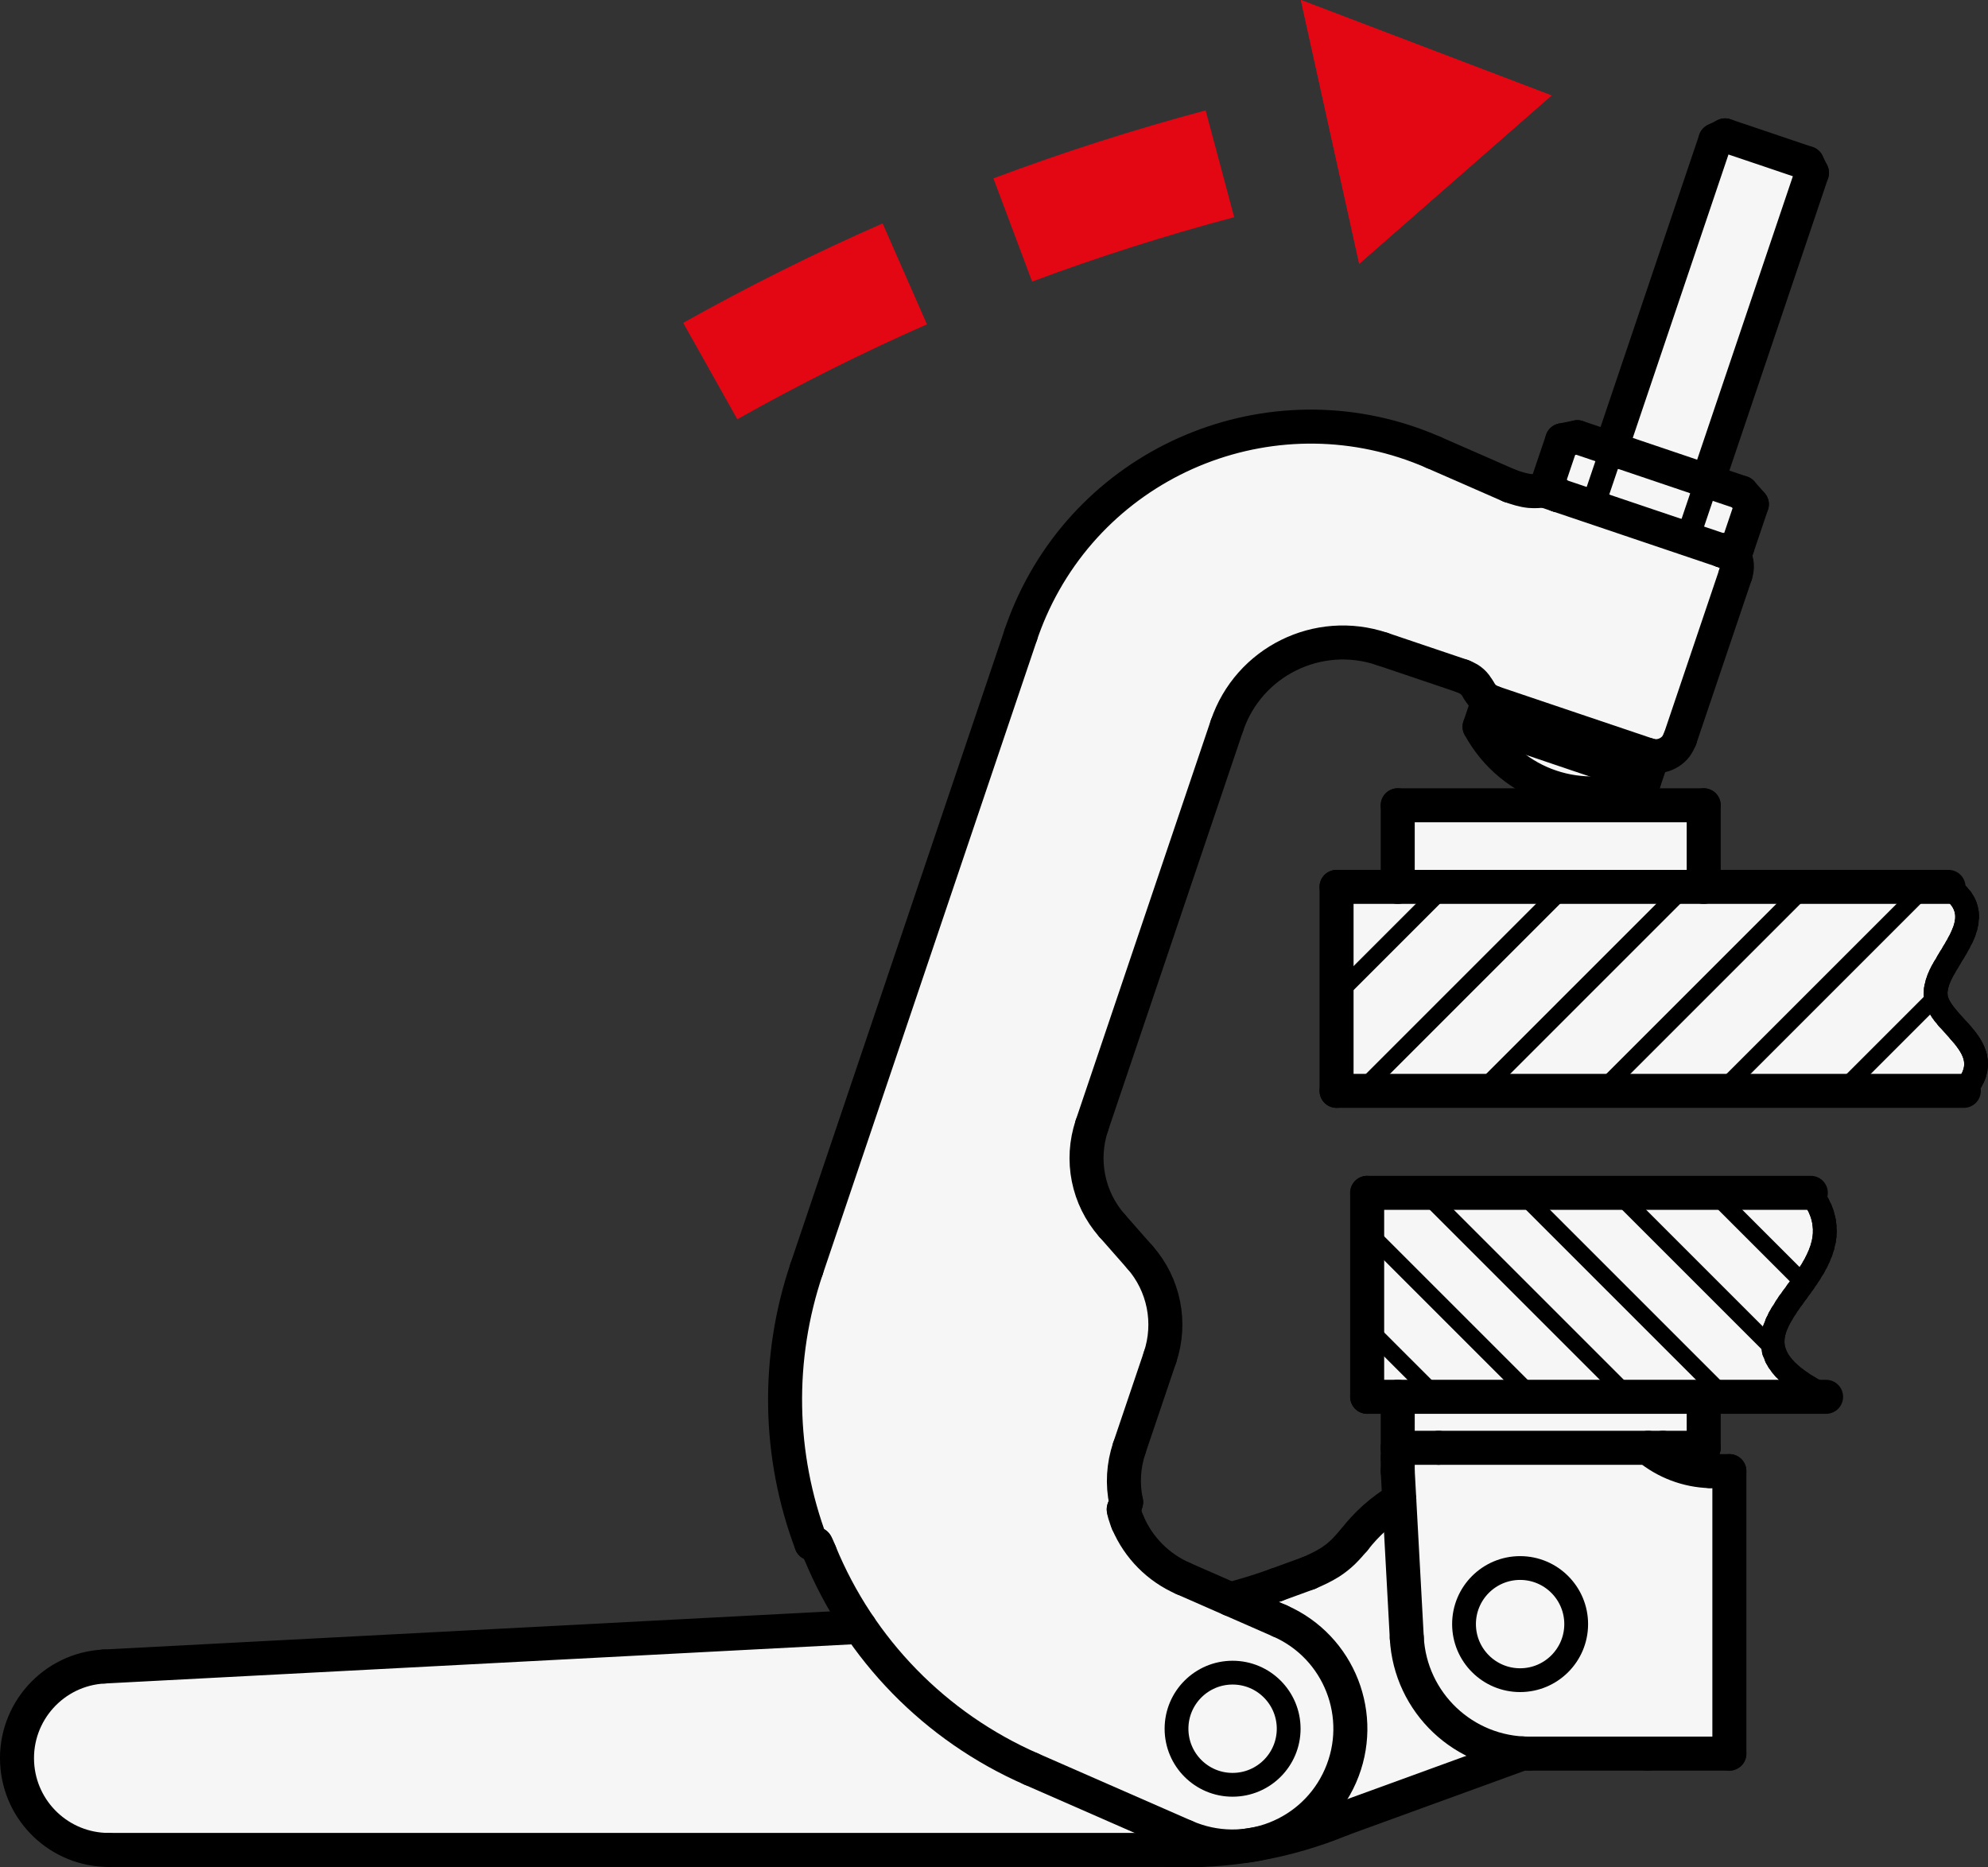 <?xml version="1.0" encoding="utf-8"?>
<!-- Generator: Adobe Illustrator 19.1.0, SVG Export Plug-In . SVG Version: 6.00 Build 0)  -->
<svg version="1.1" xmlns="http://www.w3.org/2000/svg" xmlns:xlink="http://www.w3.org/1999/xlink" x="0px" y="0px"
	 viewBox="0 0 41.439 38.926" enable-background="new 0 0 41.439 38.926" xml:space="preserve">
<rect x="0" y="0" width="41.439" height="38.926" fill="#333333" stroke="none"/>
<g id="MD_x5F_3_x5F_FUELLUNG_x5F_WS">
	<g id="LWPOLYLINE_9_">
		<path fill="#FFFFFF" d="M28.498,24.866l9.248,0l0.146,0.235l0.056,0.115l0.035,0.094l0.03,0.114l0.011,0.061l0.009,0.078
			l0.004,0.11l-0.005,0.096l-0.013,0.095l-0.028,0.12l-0.037,0.114l-0.045,0.11l-0.045,0.095l-0.061,0.113l-0.079,0.129
			l-0.061,0.092l-0.065,0.094l-0.063,0.088l-0.077,0.106l-0.092,0.127l-0.08,0.11l-0.06,0.091l-0.087,0.139l-0.047,0.084
			l-0.053,0.108l-0.049,0.127l-0.023,0.088l-0.017,0.132l0.001,0.093l0.025,0.14l0.053,0.132l0.047,0.081l0.061,0.084l0.056,0.065
			l0.082,0.082l0.061,0.054l0.105,0.084l0.089,0.064l0.159,0.102l0.136,0.078l0.24,0.127h-2.551v1.063h-1.159
			c0.363,0.3,0.814,0.471,1.285,0.486h0.409v5.889h-4.177l-0.134-0.004l-3.766,1.371c-1.151,0.476-2.392,0.695-3.636,0.641H2.268
			c-1.018,0-1.857-0.797-1.911-1.813c-0.055-1.055,0.755-1.956,1.811-2.011l15.756-0.826c-0.362-0.535-0.666-1.109-0.905-1.71
			l-0.107-0.029c-0.693-1.838-0.727-3.859-0.099-5.72l4.467-13.224c0.059-0.176,0.126-0.349,0.201-0.519
			c1.414-3.226,5.175-4.696,8.402-3.282l1.592,0.697c0.226,0.099,0.475,0.133,0.72,0.099l0.279,0.094l-0.213-0.242l0.305-0.903
			l0.317-0.063l0.705,0.238l2.172-6.429l0.202-0.1l1.708,0.577l0.104,0.204l-2.172,6.429l0.705,0.238l0.213,0.242l-0.305,0.903
			l-0.317,0.063l0.248,0.084c0.056,0.019,0.102,0.058,0.129,0.11c0.058,0.111,0.014,0.248-0.097,0.306L35.02,15.4
			c-0.094,0.278-0.396,0.428-0.674,0.335l0.101,0.034l-0.181,0.537c-1.268,0.569-2.761,0.065-3.424-1.157l0.181-0.537l0.101,0.034
			c-0.132-0.043-0.241-0.138-0.303-0.262c-0.069-0.138-0.19-0.242-0.336-0.29l-1.676-0.566c-1.335-0.451-2.783,0.266-3.233,1.601
			l-2.815,8.334c-0.243,0.72-0.084,1.514,0.418,2.085l0.584,0.664c0.502,0.57,0.661,1.365,0.418,2.085l-0.64,1.895
			c-0.122,0.362-0.145,0.75-0.065,1.123l-0.051,0.15c0.169,0.646,0.625,1.178,1.238,1.443l0.984,0.431l0.485-0.139l0.478-0.161
			l0.334-0.122l0.334-0.122c0.377-0.137,0.707-0.379,0.951-0.696c0.258-0.334,0.576-0.617,0.939-0.834l-0.032-1.083v-1.063h-0.638
			V24.866z"/>
	</g>
	<g id="LWPOLYLINE_10_">
		<polygon fill="#FFFFFF" points="29.135,16.787 35.513,16.787 35.513,18.488 40.616,18.488 40.754,18.6 40.814,18.657 
			40.881,18.736 40.93,18.814 40.959,18.876 40.982,18.944 41,19.037 41.004,19.114 40.993,19.232 40.974,19.32 40.942,19.419 
			40.919,19.477 40.889,19.544 40.832,19.655 40.777,19.754 40.72,19.85 40.648,19.969 40.602,20.046 40.527,20.173 40.482,20.253 
			40.447,20.324 40.413,20.402 40.382,20.491 40.358,20.588 40.351,20.635 40.347,20.734 40.372,20.868 40.398,20.933 
			40.435,21.003 40.479,21.073 40.525,21.136 40.597,21.225 40.846,21.502 40.897,21.56 40.962,21.639 41.007,21.699 41.044,21.752 
			41.075,21.802 41.106,21.858 41.135,21.92 41.162,21.993 41.175,22.04 41.188,22.121 41.191,22.206 41.18,22.296 41.156,22.386 
			41.127,22.458 41.088,22.532 41.052,22.588 41.004,22.654 40.935,22.74 27.86,22.74 27.86,18.488 29.135,18.488 		"/>
	</g>
</g>
<g id="MD_x5F_3_x5F_FUELLUNG_x5F_GR">
	<g id="LWPOLYLINE_3_">
		<polygon fill="#F6F6F6" points="29.135,16.787 35.513,16.787 35.513,18.488 40.616,18.488 40.754,18.6 40.814,18.657 
			40.881,18.736 40.93,18.814 40.959,18.876 40.982,18.944 41,19.037 41.004,19.114 40.993,19.232 40.974,19.32 40.942,19.419 
			40.919,19.477 40.889,19.544 40.832,19.655 40.777,19.754 40.72,19.85 40.648,19.969 40.602,20.046 40.527,20.173 40.482,20.253 
			40.447,20.324 40.413,20.402 40.382,20.491 40.358,20.588 40.351,20.635 40.347,20.734 40.372,20.868 40.398,20.933 
			40.435,21.003 40.479,21.073 40.525,21.136 40.597,21.225 40.846,21.502 40.897,21.56 40.962,21.639 41.007,21.699 41.044,21.752 
			41.075,21.802 41.106,21.858 41.135,21.92 41.162,21.993 41.175,22.04 41.188,22.121 41.191,22.206 41.18,22.296 41.156,22.386 
			41.127,22.458 41.088,22.532 41.052,22.588 41.004,22.654 40.935,22.74 27.86,22.74 27.86,18.488 29.135,18.488 		"/>
	</g>
	<g id="LWPOLYLINE_8_">
		<path fill="#F6F6F6" d="M28.498,24.866l9.248,0l0.146,0.235l0.056,0.115l0.035,0.094l0.03,0.114l0.011,0.061l0.009,0.078
			l0.004,0.11l-0.005,0.096l-0.013,0.095l-0.028,0.12l-0.037,0.114l-0.045,0.11l-0.045,0.095l-0.061,0.113l-0.079,0.129
			l-0.061,0.092l-0.065,0.094l-0.063,0.088l-0.077,0.106l-0.092,0.127l-0.08,0.11l-0.06,0.091l-0.087,0.139l-0.047,0.084
			l-0.053,0.108l-0.049,0.127l-0.023,0.088l-0.017,0.132l0.001,0.093l0.025,0.14l0.053,0.132l0.047,0.081l0.061,0.084l0.056,0.065
			l0.082,0.082l0.061,0.054l0.105,0.084l0.089,0.064l0.159,0.102l0.136,0.078l0.24,0.127h-2.551v1.063h-1.159
			c0.363,0.3,0.814,0.471,1.285,0.486h0.409v5.889h-4.177l-0.134-0.004l-3.766,1.371c-1.151,0.476-2.392,0.695-3.636,0.641H2.268
			c-1.018,0-1.857-0.797-1.911-1.813c-0.055-1.055,0.755-1.956,1.811-2.011l15.756-0.826c-0.362-0.535-0.666-1.109-0.905-1.71
			l-0.107-0.029c-0.693-1.838-0.727-3.859-0.099-5.72l4.467-13.224c0.059-0.176,0.126-0.349,0.201-0.519
			c1.414-3.226,5.175-4.696,8.402-3.282l1.592,0.697c0.226,0.099,0.475,0.133,0.72,0.099l0.279,0.094l-0.213-0.242l0.305-0.903
			l0.317-0.063l0.705,0.238l2.172-6.429l0.202-0.1l1.708,0.577l0.104,0.204l-2.172,6.429l0.705,0.238l0.213,0.242l-0.305,0.903
			l-0.317,0.063l0.248,0.084c0.056,0.019,0.102,0.058,0.129,0.11c0.058,0.111,0.014,0.248-0.097,0.306L35.02,15.4
			c-0.094,0.278-0.396,0.428-0.674,0.335l0.101,0.034l-0.181,0.537c-1.268,0.569-2.761,0.065-3.424-1.157l0.181-0.537l0.101,0.034
			c-0.132-0.043-0.241-0.138-0.303-0.262c-0.069-0.138-0.19-0.242-0.336-0.29l-1.676-0.566c-1.335-0.451-2.783,0.266-3.233,1.601
			l-2.815,8.334c-0.243,0.72-0.084,1.514,0.418,2.085l0.584,0.664c0.502,0.57,0.661,1.365,0.418,2.085l-0.64,1.895
			c-0.122,0.362-0.145,0.75-0.065,1.123l-0.051,0.15c0.169,0.646,0.625,1.178,1.238,1.443l0.984,0.431l0.485-0.139l0.478-0.161
			l0.334-0.122l0.334-0.122c0.377-0.137,0.707-0.379,0.951-0.696c0.258-0.334,0.576-0.617,0.939-0.834l-0.032-1.083v-1.063h-0.638
			V24.866z"/>
	</g>
</g>
<g id="MD_x5F_5_x5F_COLOR_x5F_RT">
	<g id="LWPOLYLINE_4_">
		<polygon fill="#E30613" points="27.116,0 32.341,1.99 28.332,5.499 		"/>
	</g>
	<g id="LWPOLYLINE_5_">
		<path fill="#E30613" d="M21.514,5.87c1.381-0.516,2.787-0.964,4.212-1.342l-0.595-2.227c-1.497,0.4-2.973,0.873-4.424,1.417
			L21.514,5.87z"/>
	</g>
	<g id="LWPOLYLINE_6_">
		<path fill="#E30613" d="M19.322,6.761c-1.349,0.594-2.668,1.255-3.953,1.979l-1.128-2.01c1.351-0.758,2.739-1.45,4.157-2.073
			L19.322,6.761z"/>
	</g>
	<g id="LWPOLYLINE_7_">
		<polygon fill="#E30613" points="27.116,0 32.341,1.99 28.332,5.499 		"/>
	</g>
</g>
<g id="MD_x5F_1_x5F_050">
	<g id="LINE">
		
			<line fill="none" stroke="#000000" stroke-width="0.709" stroke-linecap="round" stroke-linejoin="round" stroke-miterlimit="10" x1="32.88" y1="9.113" x2="32.563" y2="9.177"/>
	</g>
	<g id="LINE_1_">
		
			<line fill="none" stroke="#000000" stroke-width="0.709" stroke-linecap="round" stroke-linejoin="round" stroke-miterlimit="10" x1="32.258" y1="10.079" x2="32.472" y2="10.322"/>
	</g>
	<g id="LINE_2_">
		
			<line fill="none" stroke="#000000" stroke-width="0.709" stroke-linecap="round" stroke-linejoin="round" stroke-miterlimit="10" x1="35.896" y1="11.478" x2="36.212" y2="11.415"/>
	</g>
	<g id="LINE_3_">
		
			<line fill="none" stroke="#000000" stroke-width="0.709" stroke-linecap="round" stroke-linejoin="round" stroke-miterlimit="10" x1="36.517" y1="10.512" x2="36.304" y2="10.27"/>
	</g>
	<g id="ARC">
		
			<path fill="none" stroke="#000000" stroke-width="0.709" stroke-linecap="round" stroke-linejoin="round" stroke-miterlimit="10" d="
			M30.841,15.149c0.663,1.222,2.156,1.726,3.424,1.157"/>
	</g>
	<g id="LINE_4_">
		
			<line fill="none" stroke="#000000" stroke-width="0.709" stroke-linecap="round" stroke-linejoin="round" stroke-miterlimit="10" x1="34.265" y1="16.305" x2="34.447" y2="15.769"/>
	</g>
	<g id="LINE_5_">
		
			<line fill="none" stroke="#000000" stroke-width="0.709" stroke-linecap="round" stroke-linejoin="round" stroke-miterlimit="10" x1="31.022" y1="14.612" x2="30.841" y2="15.149"/>
	</g>
	<g id="LINE_6_">
		
			<line fill="none" stroke="#000000" stroke-width="0.709" stroke-linecap="round" stroke-linejoin="round" stroke-miterlimit="10" x1="37.77" y1="3.602" x2="37.67" y2="3.4"/>
	</g>
	<g id="LINE_7_">
		
			<line fill="none" stroke="#000000" stroke-width="0.709" stroke-linecap="round" stroke-linejoin="round" stroke-miterlimit="10" x1="35.958" y1="2.822" x2="35.756" y2="2.922"/>
	</g>
	<g id="LINE_8_">
		
			<line fill="none" stroke="#000000" stroke-width="0.709" stroke-linecap="round" stroke-linejoin="round" stroke-miterlimit="10" x1="35.599" y1="10.032" x2="37.77" y2="3.602"/>
	</g>
	<g id="LINE_9_">
		
			<line fill="none" stroke="#000000" stroke-width="0.709" stroke-linecap="round" stroke-linejoin="round" stroke-miterlimit="10" x1="35.756" y1="2.922" x2="33.585" y2="9.351"/>
	</g>
	<g id="LINE_12_">
		
			<line fill="none" stroke="#000000" stroke-width="0.709" stroke-linecap="round" stroke-linejoin="round" stroke-miterlimit="10" x1="32.258" y1="10.079" x2="32.563" y2="9.177"/>
	</g>
	<g id="LINE_13_">
		
			<line fill="none" stroke="#000000" stroke-width="0.709" stroke-linecap="round" stroke-linejoin="round" stroke-miterlimit="10" x1="36.212" y1="11.415" x2="36.517" y2="10.512"/>
	</g>
	<g id="LWPOLYLINE_2_">
		
			<polyline fill="none" stroke="#000000" stroke-width="0.709" stroke-linecap="round" stroke-linejoin="round" stroke-miterlimit="10" points="
			37.67,3.4 37.662,3.397 37.593,3.374 37.461,3.33 37.277,3.268 37.056,3.193 36.814,3.111 36.573,3.03 36.352,2.955 36.167,2.893 
			36.036,2.848 35.967,2.825 35.958,2.822 		"/>
	</g>
	<g id="ARC_1_">
		
			<path fill="none" stroke="#000000" stroke-width="0.709" stroke-linecap="round" stroke-linejoin="round" stroke-miterlimit="10" d="
			M17.09,32.367c0.828,2.018,2.407,3.635,4.404,4.51"/>
	</g>
	<g id="SPLINE_12_">
		
			<path fill="none" stroke="#000000" stroke-width="0.709" stroke-linecap="round" stroke-linejoin="round" stroke-miterlimit="10" d="
			M17.006,32.186c0.002,0.002,0.004,0.004,0.008,0.009c0.003,0.005,0.008,0.014,0.013,0.025c0.005,0.011,0.012,0.025,0.018,0.039
			c0.007,0.016,0.015,0.035,0.023,0.054c0.007,0.017,0.015,0.036,0.022,0.054"/>
	</g>
	<g id="LINE_14_">
		
			<line fill="none" stroke="#000000" stroke-width="0.709" stroke-linecap="round" stroke-linejoin="round" stroke-miterlimit="10" x1="16.944" y1="32.179" x2="17.006" y2="32.186"/>
	</g>
	<g id="ARC_2_">
		
			<path fill="none" stroke="#000000" stroke-width="0.709" stroke-linecap="round" stroke-linejoin="round" stroke-miterlimit="10" d="
			M23.509,31.741c0.222,0.521,0.634,0.937,1.153,1.164"/>
	</g>
	<g id="LINE_15_">
		
			<line fill="none" stroke="#000000" stroke-width="0.709" stroke-linecap="round" stroke-linejoin="round" stroke-miterlimit="10" x1="23.424" y1="31.462" x2="23.456" y2="31.367"/>
	</g>
	<g id="SPLINE_13_">
		
			<path fill="none" stroke="#000000" stroke-width="0.709" stroke-linecap="round" stroke-linejoin="round" stroke-miterlimit="10" d="
			M23.424,31.462c0,0.003,0,0.006,0,0.011c0.001,0.007,0.003,0.017,0.005,0.028c0.004,0.018,0.01,0.04,0.016,0.062
			c0.01,0.035,0.023,0.074,0.037,0.112c0.008,0.022,0.017,0.044,0.026,0.066"/>
	</g>
	<g id="LINE_16_">
		
			<line fill="none" stroke="#000000" stroke-width="0.709" stroke-linecap="round" stroke-linejoin="round" stroke-miterlimit="10" x1="26.678" y1="33.789" x2="24.662" y2="32.905"/>
	</g>
	<g id="LINE_17_">
		
			<line fill="none" stroke="#000000" stroke-width="0.709" stroke-linecap="round" stroke-linejoin="round" stroke-miterlimit="10" x1="21.494" y1="36.877" x2="24.708" y2="38.285"/>
	</g>
	<g id="SPLINE_14_">
		
			<path fill="none" stroke="#000000" stroke-width="0.709" stroke-linecap="round" stroke-linejoin="round" stroke-miterlimit="10" d="
			M36.144,11.562c0.022,0.056,0.045,0.112,0.055,0.17c0.01,0.059,0.008,0.12-0.005,0.179c-0.005,0.023-0.011,0.045-0.018,0.067"/>
	</g>
	<g id="LINE_18_">
		
			<line fill="none" stroke="#000000" stroke-width="0.709" stroke-linecap="round" stroke-linejoin="round" stroke-miterlimit="10" x1="36.176" y1="11.978" x2="35.02" y2="15.4"/>
	</g>
	<g id="SPLINE_15_">
		
			<path fill="none" stroke="#000000" stroke-width="0.709" stroke-linecap="round" stroke-linejoin="round" stroke-miterlimit="10" d="
			M35.02,15.4c-0.025,0.055-0.05,0.11-0.085,0.158c-0.035,0.048-0.082,0.088-0.132,0.121c-0.051,0.032-0.106,0.056-0.165,0.07
			c-0.058,0.014-0.119,0.019-0.178,0.011c-0.039-0.005-0.076-0.015-0.114-0.025"/>
	</g>
	<g id="ARC_3_">
		
			<path fill="none" stroke="#000000" stroke-width="0.709" stroke-linecap="round" stroke-linejoin="round" stroke-miterlimit="10" d="
			M29.881,9.431c-3.226-1.414-6.988,0.056-8.402,3.282c-0.074,0.17-0.141,0.343-0.201,0.519"/>
	</g>
	<g id="LINE_19_">
		
			<line fill="none" stroke="#000000" stroke-width="0.709" stroke-linecap="round" stroke-linejoin="round" stroke-miterlimit="10" x1="29.881" y1="9.431" x2="31.473" y2="10.128"/>
	</g>
	<g id="SPLINE_16_">
		
			<path fill="none" stroke="#000000" stroke-width="0.709" stroke-linecap="round" stroke-linejoin="round" stroke-miterlimit="10" d="
			M31.473,10.128c0.138,0.047,0.276,0.094,0.417,0.107c0.099,0.009,0.201,0.001,0.302-0.008"/>
	</g>
	<g id="ARC_4_">
		
			<path fill="none" stroke="#000000" stroke-width="0.709" stroke-linecap="round" stroke-linejoin="round" stroke-miterlimit="10" d="
			M16.812,26.456c-0.629,1.861-0.594,3.882,0.099,5.72"/>
	</g>
	<g id="LINE_20_">
		
			<line fill="none" stroke="#000000" stroke-width="0.709" stroke-linecap="round" stroke-linejoin="round" stroke-miterlimit="10" x1="16.812" y1="26.456" x2="21.279" y2="13.232"/>
	</g>
	<g id="LINE_21_">
		
			<line fill="none" stroke="#000000" stroke-width="0.709" stroke-linecap="round" stroke-linejoin="round" stroke-miterlimit="10" x1="16.911" y1="32.175" x2="16.944" y2="32.179"/>
	</g>
	<g id="SPLINE_17_">
		
			<path fill="none" stroke="#000000" stroke-width="0.709" stroke-linecap="round" stroke-linejoin="round" stroke-miterlimit="10" d="
			M30.82,14.384c-0.02-0.033-0.039-0.067-0.062-0.098c-0.04-0.053-0.09-0.098-0.147-0.132c-0.04-0.024-0.083-0.042-0.127-0.06"/>
	</g>
	<g id="LINE_22_">
		
			<line fill="none" stroke="#000000" stroke-width="0.709" stroke-linecap="round" stroke-linejoin="round" stroke-miterlimit="10" x1="30.484" y1="14.094" x2="28.808" y2="13.528"/>
	</g>
	<g id="ARC_5_">
		
			<path fill="none" stroke="#000000" stroke-width="0.709" stroke-linecap="round" stroke-linejoin="round" stroke-miterlimit="10" d="
			M28.808,13.528c-1.335-0.451-2.783,0.266-3.233,1.601"/>
	</g>
	<g id="LINE_23_">
		
			<line fill="none" stroke="#000000" stroke-width="0.709" stroke-linecap="round" stroke-linejoin="round" stroke-miterlimit="10" x1="25.575" y1="15.128" x2="22.76" y2="23.462"/>
	</g>
	<g id="ARC_6_">
		
			<path fill="none" stroke="#000000" stroke-width="0.709" stroke-linecap="round" stroke-linejoin="round" stroke-miterlimit="10" d="
			M22.76,23.462c-0.243,0.72-0.084,1.514,0.418,2.085"/>
	</g>
	<g id="LINE_24_">
		
			<line fill="none" stroke="#000000" stroke-width="0.709" stroke-linecap="round" stroke-linejoin="round" stroke-miterlimit="10" x1="23.178" y1="25.546" x2="23.762" y2="26.21"/>
	</g>
	<g id="ARC_7_">
		
			<path fill="none" stroke="#000000" stroke-width="0.709" stroke-linecap="round" stroke-linejoin="round" stroke-miterlimit="10" d="
			M24.18,28.294c0.243-0.72,0.084-1.514-0.418-2.085"/>
	</g>
	<g id="LINE_25_">
		
			<line fill="none" stroke="#000000" stroke-width="0.709" stroke-linecap="round" stroke-linejoin="round" stroke-miterlimit="10" x1="24.18" y1="28.294" x2="23.539" y2="30.189"/>
	</g>
	<g id="ARC_8_">
		
			<path fill="none" stroke="#000000" stroke-width="0.709" stroke-linecap="round" stroke-linejoin="round" stroke-miterlimit="10" d="
			M23.539,30.189c-0.122,0.362-0.145,0.75-0.065,1.123"/>
	</g>
	<g id="SPLINE_18_">
		
			<path fill="none" stroke="#000000" stroke-width="0.709" stroke-linecap="round" stroke-linejoin="round" stroke-miterlimit="10" d="
			M31.124,14.646c-0.032-0.013-0.064-0.026-0.095-0.043c-0.052-0.029-0.1-0.068-0.137-0.114c-0.027-0.033-0.049-0.069-0.071-0.105"
			/>
	</g>
	<g id="LINE_26_">
		
			<line fill="none" stroke="#000000" stroke-width="0.709" stroke-linecap="round" stroke-linejoin="round" stroke-miterlimit="10" x1="23.456" y1="31.367" x2="23.474" y2="31.312"/>
	</g>
	<g id="ARC_9_">
		
			<path fill="none" stroke="#000000" stroke-width="0.709" stroke-linecap="round" stroke-linejoin="round" stroke-miterlimit="10" d="
			M29.168,31.264c-0.363,0.216-0.681,0.499-0.939,0.834"/>
	</g>
	<g id="SPLINE_19_">
		
			<path fill="none" stroke="#000000" stroke-width="0.709" stroke-linecap="round" stroke-linejoin="round" stroke-miterlimit="10" d="
			M28.229,32.097c-0.075,0.088-0.151,0.176-0.234,0.257c-0.084,0.08-0.175,0.153-0.273,0.215c-0.14,0.089-0.292,0.157-0.444,0.224"
			/>
	</g>
	<g id="LINE_27_">
		
			<line fill="none" stroke="#000000" stroke-width="0.709" stroke-linecap="round" stroke-linejoin="round" stroke-miterlimit="10" x1="27.277" y1="32.793" x2="26.609" y2="33.037"/>
	</g>
	<g id="ARC_10_">
		
			<path fill="none" stroke="#000000" stroke-width="0.709" stroke-linecap="round" stroke-linejoin="round" stroke-miterlimit="10" d="
			M25.646,33.337c0.326-0.085,0.647-0.185,0.963-0.3"/>
	</g>
	<g id="LINE_28_">
		
			<line fill="none" stroke="#000000" stroke-width="0.709" stroke-linecap="round" stroke-linejoin="round" stroke-miterlimit="10" x1="24.336" y1="38.564" x2="2.268" y2="38.564"/>
	</g>
	<g id="ARC_11_">
		
			<path fill="none" stroke="#000000" stroke-width="0.709" stroke-linecap="round" stroke-linejoin="round" stroke-miterlimit="10" d="
			M2.168,34.74c-1.055,0.055-1.866,0.956-1.811,2.011c0.053,1.016,0.893,1.813,1.911,1.813"/>
	</g>
	<g id="LINE_29_">
		
			<line fill="none" stroke="#000000" stroke-width="0.709" stroke-linecap="round" stroke-linejoin="round" stroke-miterlimit="10" x1="2.168" y1="34.74" x2="17.923" y2="33.914"/>
	</g>
	<g id="LINE_30_">
		
			<line fill="none" stroke="#000000" stroke-width="0.709" stroke-linecap="round" stroke-linejoin="round" stroke-miterlimit="10" x1="31.737" y1="36.552" x2="27.971" y2="37.923"/>
	</g>
	<g id="LINE_31_">
		
			<line fill="none" stroke="#000000" stroke-width="0.709" stroke-linecap="round" stroke-linejoin="round" stroke-miterlimit="10" x1="35.513" y1="30.181" x2="35.513" y2="29.118"/>
	</g>
	<g id="LINE_32_">
		
			<line fill="none" stroke="#000000" stroke-width="0.709" stroke-linecap="round" stroke-linejoin="round" stroke-miterlimit="10" x1="35.513" y1="30.181" x2="34.663" y2="30.181"/>
	</g>
	<g id="LINE_33_">
		
			<line fill="none" stroke="#000000" stroke-width="0.709" stroke-linecap="round" stroke-linejoin="round" stroke-miterlimit="10" x1="34.663" y1="30.181" x2="29.986" y2="30.181"/>
	</g>
	<g id="LINE_34_">
		
			<line fill="none" stroke="#000000" stroke-width="0.709" stroke-linecap="round" stroke-linejoin="round" stroke-miterlimit="10" x1="29.135" y1="29.118" x2="29.135" y2="30.181"/>
	</g>
	<g id="LINE_35_">
		
			<line fill="none" stroke="#000000" stroke-width="0.709" stroke-linecap="round" stroke-linejoin="round" stroke-miterlimit="10" x1="29.986" y1="30.181" x2="29.135" y2="30.181"/>
	</g>
	<g id="LINE_36_">
		
			<line fill="none" stroke="#000000" stroke-width="0.709" stroke-linecap="round" stroke-linejoin="round" stroke-miterlimit="10" x1="29.135" y1="30.181" x2="29.135" y2="30.393"/>
	</g>
	<g id="ARC_12_">
		
			<path fill="none" stroke="#000000" stroke-width="0.709" stroke-linecap="round" stroke-linejoin="round" stroke-miterlimit="10" d="
			M29.324,34.143c0.073,1.353,1.192,2.413,2.547,2.413"/>
	</g>
	<g id="LINE_37_">
		
			<line fill="none" stroke="#000000" stroke-width="0.709" stroke-linecap="round" stroke-linejoin="round" stroke-miterlimit="10" x1="29.135" y1="30.667" x2="29.324" y2="34.143"/>
	</g>
	<g id="LINE_38_">
		
			<line fill="none" stroke="#000000" stroke-width="0.709" stroke-linecap="round" stroke-linejoin="round" stroke-miterlimit="10" x1="31.871" y1="36.556" x2="34.347" y2="36.556"/>
	</g>
	<g id="LINE_39_">
		
			<line fill="none" stroke="#000000" stroke-width="0.709" stroke-linecap="round" stroke-linejoin="round" stroke-miterlimit="10" x1="29.135" y1="30.393" x2="29.135" y2="30.667"/>
	</g>
	<g id="LINE_40_">
		
			<line fill="none" stroke="#000000" stroke-width="0.709" stroke-linecap="round" stroke-linejoin="round" stroke-miterlimit="10" x1="36.048" y1="30.667" x2="35.639" y2="30.667"/>
	</g>
	<g id="LINE_41_">
		
			<line fill="none" stroke="#000000" stroke-width="0.709" stroke-linecap="round" stroke-linejoin="round" stroke-miterlimit="10" x1="36.048" y1="36.556" x2="36.048" y2="30.667"/>
	</g>
	<g id="LINE_42_">
		
			<line fill="none" stroke="#000000" stroke-width="0.709" stroke-linecap="round" stroke-linejoin="round" stroke-miterlimit="10" x1="34.347" y1="36.556" x2="36.048" y2="36.556"/>
	</g>
	<g id="ARC_13_">
		
			<path fill="none" stroke="#000000" stroke-width="0.709" stroke-linecap="round" stroke-linejoin="round" stroke-miterlimit="10" d="
			M34.354,30.181c0.363,0.3,0.814,0.471,1.285,0.486"/>
	</g>
	<g id="LINE_43_">
		
			<line fill="none" stroke="#000000" stroke-width="0.709" stroke-linecap="round" stroke-linejoin="round" stroke-miterlimit="10" x1="38.064" y1="29.118" x2="28.498" y2="29.118"/>
	</g>
	<g id="LINE_44_">
		
			<line fill="none" stroke="#000000" stroke-width="0.709" stroke-linecap="round" stroke-linejoin="round" stroke-miterlimit="10" x1="28.498" y1="29.118" x2="28.498" y2="24.866"/>
	</g>
	<g id="LINE_45_">
		
			<line fill="none" stroke="#000000" stroke-width="0.709" stroke-linecap="round" stroke-linejoin="round" stroke-miterlimit="10" x1="28.498" y1="24.866" x2="37.746" y2="24.866"/>
	</g>
	<g id="LINE_87_">
		
			<line fill="none" stroke="#000000" stroke-width="0.709" stroke-linecap="round" stroke-linejoin="round" stroke-miterlimit="10" x1="27.86" y1="22.74" x2="27.86" y2="18.488"/>
	</g>
	<g id="LINE_88_">
		
			<line fill="none" stroke="#000000" stroke-width="0.709" stroke-linecap="round" stroke-linejoin="round" stroke-miterlimit="10" x1="27.86" y1="18.488" x2="40.616" y2="18.488"/>
	</g>
	<g id="LINE_89_">
		
			<line fill="none" stroke="#000000" stroke-width="0.709" stroke-linecap="round" stroke-linejoin="round" stroke-miterlimit="10" x1="40.935" y1="22.74" x2="27.86" y2="22.74"/>
	</g>
	<g id="LINE_90_">
		
			<line fill="none" stroke="#000000" stroke-width="0.709" stroke-linecap="round" stroke-linejoin="round" stroke-miterlimit="10" x1="29.135" y1="16.787" x2="29.135" y2="18.488"/>
	</g>
	<g id="LINE_91_">
		
			<line fill="none" stroke="#000000" stroke-width="0.709" stroke-linecap="round" stroke-linejoin="round" stroke-miterlimit="10" x1="35.513" y1="16.787" x2="29.135" y2="16.787"/>
	</g>
	<g id="LINE_92_">
		
			<line fill="none" stroke="#000000" stroke-width="0.709" stroke-linecap="round" stroke-linejoin="round" stroke-miterlimit="10" x1="35.513" y1="16.787" x2="35.513" y2="18.488"/>
	</g>
	<g id="LINE_144_">
		
			<line fill="none" stroke="#000000" stroke-width="0.709" stroke-linecap="round" stroke-linejoin="round" stroke-miterlimit="10" x1="32.88" y1="9.113" x2="33.585" y2="9.351"/>
	</g>
	<g id="LINE_145_">
		
			<line fill="none" stroke="#000000" stroke-width="0.709" stroke-linecap="round" stroke-linejoin="round" stroke-miterlimit="10" x1="33.585" y1="9.351" x2="35.599" y2="10.032"/>
	</g>
	<g id="LINE_146_">
		
			<line fill="none" stroke="#000000" stroke-width="0.709" stroke-linecap="round" stroke-linejoin="round" stroke-miterlimit="10" x1="35.599" y1="10.032" x2="36.304" y2="10.27"/>
	</g>
	<g id="LINE_147_">
		
			<line fill="none" stroke="#000000" stroke-width="0.709" stroke-linecap="round" stroke-linejoin="round" stroke-miterlimit="10" x1="36.144" y1="11.562" x2="35.896" y2="11.478"/>
	</g>
	<g id="LINE_148_">
		
			<line fill="none" stroke="#000000" stroke-width="0.709" stroke-linecap="round" stroke-linejoin="round" stroke-miterlimit="10" x1="35.896" y1="11.478" x2="32.472" y2="10.322"/>
	</g>
	<g id="LINE_149_">
		
			<line fill="none" stroke="#000000" stroke-width="0.709" stroke-linecap="round" stroke-linejoin="round" stroke-miterlimit="10" x1="32.472" y1="10.322" x2="32.192" y2="10.228"/>
	</g>
	<g id="LINE_150_">
		
			<line fill="none" stroke="#000000" stroke-width="0.709" stroke-linecap="round" stroke-linejoin="round" stroke-miterlimit="10" x1="31.022" y1="14.612" x2="34.447" y2="15.769"/>
	</g>
	<g id="ARC_14_">
		
			<path fill="none" stroke="#000000" stroke-width="0.709" stroke-linecap="round" stroke-linejoin="round" stroke-miterlimit="10" d="
			M24.336,38.564c1.244,0.054,2.485-0.165,3.636-0.641"/>
	</g>
	<g id="ARC_15_">
		
			<path fill="none" stroke="#000000" stroke-width="0.709" stroke-linecap="round" stroke-linejoin="round" stroke-miterlimit="10" d="
			M24.708,38.285c1.242,0.544,2.689-0.021,3.233-1.263s-0.021-2.689-1.263-3.233"/>
	</g>
</g>
<g id="MD_x5F_1_x5F_035">
	<g id="SPLINE">
		
			<path fill="none" stroke="#000000" stroke-width="0.496" stroke-linecap="round" stroke-linejoin="round" stroke-miterlimit="10" d="
			M33.109,9.191c0.08,0.036,0.16,0.071,0.233,0.124c0.075,0.054,0.142,0.125,0.209,0.196"/>
	</g>
	<g id="SPLINE_1_">
		
			<path fill="none" stroke="#000000" stroke-width="0.496" stroke-linecap="round" stroke-linejoin="round" stroke-miterlimit="10" d="
			M33.552,9.511c0.175,0.011,0.35,0.023,0.522,0.053c0.175,0.03,0.347,0.079,0.518,0.128"/>
	</g>
	<g id="SPLINE_2_">
		
			<path fill="none" stroke="#000000" stroke-width="0.496" stroke-linecap="round" stroke-linejoin="round" stroke-miterlimit="10" d="
			M32.701,10.399c0.085,0.02,0.171,0.041,0.261,0.043c0.092,0.003,0.189-0.013,0.285-0.029"/>
	</g>
	<g id="SPLINE_3_">
		
			<path fill="none" stroke="#000000" stroke-width="0.496" stroke-linecap="round" stroke-linejoin="round" stroke-miterlimit="10" d="
			M33.247,10.413c0.146,0.097,0.292,0.194,0.447,0.275c0.157,0.082,0.324,0.147,0.49,0.212"/>
	</g>
	<g id="SPLINE_4_">
		
			<path fill="none" stroke="#000000" stroke-width="0.496" stroke-linecap="round" stroke-linejoin="round" stroke-miterlimit="10" d="
			M34.184,10.9c0.168,0.048,0.336,0.096,0.508,0.127c0.175,0.031,0.354,0.043,0.532,0.054"/>
	</g>
	<g id="SPLINE_5_">
		
			<path fill="none" stroke="#000000" stroke-width="0.496" stroke-linecap="round" stroke-linejoin="round" stroke-miterlimit="10" d="
			M35.224,11.081c0.066,0.07,0.132,0.14,0.205,0.193c0.074,0.054,0.156,0.091,0.238,0.127"/>
	</g>
	<g id="SPLINE_6_">
		
			<path fill="none" stroke="#000000" stroke-width="0.496" stroke-linecap="round" stroke-linejoin="round" stroke-miterlimit="10" d="
			M34.592,9.692c0.163,0.064,0.326,0.127,0.481,0.207c0.158,0.082,0.307,0.181,0.456,0.279"/>
	</g>
	<g id="SPLINE_7_">
		
			<path fill="none" stroke="#000000" stroke-width="0.496" stroke-linecap="round" stroke-linejoin="round" stroke-miterlimit="10" d="
			M35.529,10.178c0.095-0.016,0.189-0.031,0.28-0.029c0.092,0.002,0.179,0.023,0.266,0.043"/>
	</g>
	<g id="LINE_10_">
		
			<line fill="none" stroke="#000000" stroke-width="0.496" stroke-linecap="round" stroke-linejoin="round" stroke-miterlimit="10" x1="33.247" y1="10.413" x2="33.552" y2="9.511"/>
	</g>
	<g id="LINE_11_">
		
			<line fill="none" stroke="#000000" stroke-width="0.496" stroke-linecap="round" stroke-linejoin="round" stroke-miterlimit="10" x1="35.529" y1="10.178" x2="35.224" y2="11.081"/>
	</g>
	<g id="SPLINE_8_">
		
			<path fill="none" stroke="#000000" stroke-width="0.496" stroke-linecap="round" stroke-linejoin="round" stroke-miterlimit="10" d="
			M32.258,10.079c0.066,0.07,0.132,0.14,0.205,0.193c0.074,0.054,0.156,0.091,0.238,0.127"/>
	</g>
	<g id="SPLINE_9_">
		
			<path fill="none" stroke="#000000" stroke-width="0.496" stroke-linecap="round" stroke-linejoin="round" stroke-miterlimit="10" d="
			M32.563,9.177c0.095-0.016,0.189-0.031,0.28-0.029c0.092,0.002,0.179,0.023,0.266,0.043"/>
	</g>
	<g id="SPLINE_10_">
		
			<path fill="none" stroke="#000000" stroke-width="0.496" stroke-linecap="round" stroke-linejoin="round" stroke-miterlimit="10" d="
			M35.666,11.401c0.085,0.02,0.171,0.041,0.261,0.043c0.092,0.003,0.189-0.013,0.285-0.029"/>
	</g>
	<g id="SPLINE_11_">
		
			<path fill="none" stroke="#000000" stroke-width="0.496" stroke-linecap="round" stroke-linejoin="round" stroke-miterlimit="10" d="
			M36.074,10.192c0.08,0.036,0.16,0.071,0.233,0.124c0.075,0.054,0.142,0.125,0.209,0.196"/>
	</g>
	<g id="LWPOLYLINE_1_">
		
			<polyline fill="none" stroke="#000000" stroke-width="0.496" stroke-linecap="round" stroke-linejoin="round" stroke-miterlimit="10" points="
			30.841,15.149 30.85,15.152 30.92,15.175 31.056,15.222 31.254,15.288 31.505,15.373 31.799,15.472 32.124,15.582 32.466,15.698 
			32.812,15.815 33.148,15.928 33.459,16.033 33.733,16.126 33.958,16.202 34.127,16.259 34.23,16.294 34.265,16.305 		"/>
	</g>
	<g id="CIRCLE">
		
			<path fill="none" stroke="#000000" stroke-width="0.496" stroke-linecap="round" stroke-linejoin="round" stroke-miterlimit="10" d="
			M24.524,36.037c0-0.646,0.524-1.169,1.169-1.169c0.646,0,1.169,0.524,1.169,1.169c0,0.646-0.524,1.169-1.169,1.169
			C25.047,37.207,24.524,36.683,24.524,36.037L24.524,36.037z"/>
	</g>
	<g id="CIRCLE_1_">
		
			<path fill="none" stroke="#000000" stroke-width="0.496" stroke-linecap="round" stroke-linejoin="round" stroke-miterlimit="10" d="
			M30.517,33.856c0-0.646,0.524-1.169,1.169-1.169s1.169,0.524,1.169,1.169c0,0.646-0.524,1.169-1.169,1.169
			S30.517,34.502,30.517,33.856L30.517,33.856z"/>
	</g>
	<g id="LINE_46_">
		
			<line fill="none" stroke="#000000" stroke-width="0.496" stroke-linecap="round" stroke-linejoin="round" stroke-miterlimit="10" x1="37.746" y1="24.866" x2="37.892" y2="25.1"/>
	</g>
	<g id="LINE_47_">
		
			<line fill="none" stroke="#000000" stroke-width="0.496" stroke-linecap="round" stroke-linejoin="round" stroke-miterlimit="10" x1="37.892" y1="25.1" x2="37.948" y2="25.216"/>
	</g>
	<g id="LINE_48_">
		
			<line fill="none" stroke="#000000" stroke-width="0.496" stroke-linecap="round" stroke-linejoin="round" stroke-miterlimit="10" x1="37.948" y1="25.216" x2="37.983" y2="25.31"/>
	</g>
	<g id="LINE_49_">
		
			<line fill="none" stroke="#000000" stroke-width="0.496" stroke-linecap="round" stroke-linejoin="round" stroke-miterlimit="10" x1="37.983" y1="25.31" x2="38.013" y2="25.424"/>
	</g>
	<g id="LINE_50_">
		
			<line fill="none" stroke="#000000" stroke-width="0.496" stroke-linecap="round" stroke-linejoin="round" stroke-miterlimit="10" x1="38.013" y1="25.424" x2="38.024" y2="25.485"/>
	</g>
	<g id="LINE_51_">
		
			<line fill="none" stroke="#000000" stroke-width="0.496" stroke-linecap="round" stroke-linejoin="round" stroke-miterlimit="10" x1="38.024" y1="25.485" x2="38.033" y2="25.563"/>
	</g>
	<g id="LINE_52_">
		
			<line fill="none" stroke="#000000" stroke-width="0.496" stroke-linecap="round" stroke-linejoin="round" stroke-miterlimit="10" x1="38.033" y1="25.563" x2="38.037" y2="25.673"/>
	</g>
	<g id="LINE_53_">
		
			<line fill="none" stroke="#000000" stroke-width="0.496" stroke-linecap="round" stroke-linejoin="round" stroke-miterlimit="10" x1="38.037" y1="25.673" x2="38.032" y2="25.769"/>
	</g>
	<g id="LINE_54_">
		
			<line fill="none" stroke="#000000" stroke-width="0.496" stroke-linecap="round" stroke-linejoin="round" stroke-miterlimit="10" x1="38.032" y1="25.769" x2="38.019" y2="25.863"/>
	</g>
	<g id="LINE_55_">
		
			<line fill="none" stroke="#000000" stroke-width="0.496" stroke-linecap="round" stroke-linejoin="round" stroke-miterlimit="10" x1="38.019" y1="25.863" x2="37.991" y2="25.983"/>
	</g>
	<g id="LINE_56_">
		
			<line fill="none" stroke="#000000" stroke-width="0.496" stroke-linecap="round" stroke-linejoin="round" stroke-miterlimit="10" x1="37.991" y1="25.983" x2="37.954" y2="26.097"/>
	</g>
	<g id="LINE_57_">
		
			<line fill="none" stroke="#000000" stroke-width="0.496" stroke-linecap="round" stroke-linejoin="round" stroke-miterlimit="10" x1="37.954" y1="26.097" x2="37.909" y2="26.207"/>
	</g>
	<g id="LINE_58_">
		
			<line fill="none" stroke="#000000" stroke-width="0.496" stroke-linecap="round" stroke-linejoin="round" stroke-miterlimit="10" x1="37.909" y1="26.207" x2="37.864" y2="26.302"/>
	</g>
	<g id="LINE_59_">
		
			<line fill="none" stroke="#000000" stroke-width="0.496" stroke-linecap="round" stroke-linejoin="round" stroke-miterlimit="10" x1="37.864" y1="26.302" x2="37.803" y2="26.415"/>
	</g>
	<g id="LINE_60_">
		
			<line fill="none" stroke="#000000" stroke-width="0.496" stroke-linecap="round" stroke-linejoin="round" stroke-miterlimit="10" x1="37.803" y1="26.415" x2="37.724" y2="26.544"/>
	</g>
	<g id="LINE_61_">
		
			<line fill="none" stroke="#000000" stroke-width="0.496" stroke-linecap="round" stroke-linejoin="round" stroke-miterlimit="10" x1="37.724" y1="26.544" x2="37.663" y2="26.636"/>
	</g>
	<g id="LINE_62_">
		
			<line fill="none" stroke="#000000" stroke-width="0.496" stroke-linecap="round" stroke-linejoin="round" stroke-miterlimit="10" x1="37.663" y1="26.636" x2="37.599" y2="26.73"/>
	</g>
	<g id="LINE_63_">
		
			<line fill="none" stroke="#000000" stroke-width="0.496" stroke-linecap="round" stroke-linejoin="round" stroke-miterlimit="10" x1="37.599" y1="26.73" x2="37.536" y2="26.818"/>
	</g>
	<g id="LINE_64_">
		
			<line fill="none" stroke="#000000" stroke-width="0.496" stroke-linecap="round" stroke-linejoin="round" stroke-miterlimit="10" x1="37.536" y1="26.818" x2="37.459" y2="26.924"/>
	</g>
	<g id="LINE_65_">
		
			<line fill="none" stroke="#000000" stroke-width="0.496" stroke-linecap="round" stroke-linejoin="round" stroke-miterlimit="10" x1="37.459" y1="26.924" x2="37.367" y2="27.051"/>
	</g>
	<g id="LINE_66_">
		
			<line fill="none" stroke="#000000" stroke-width="0.496" stroke-linecap="round" stroke-linejoin="round" stroke-miterlimit="10" x1="37.367" y1="27.051" x2="37.287" y2="27.161"/>
	</g>
	<g id="LINE_67_">
		
			<line fill="none" stroke="#000000" stroke-width="0.496" stroke-linecap="round" stroke-linejoin="round" stroke-miterlimit="10" x1="37.287" y1="27.161" x2="37.227" y2="27.252"/>
	</g>
	<g id="LINE_68_">
		
			<line fill="none" stroke="#000000" stroke-width="0.496" stroke-linecap="round" stroke-linejoin="round" stroke-miterlimit="10" x1="37.227" y1="27.252" x2="37.14" y2="27.391"/>
	</g>
	<g id="LINE_69_">
		
			<line fill="none" stroke="#000000" stroke-width="0.496" stroke-linecap="round" stroke-linejoin="round" stroke-miterlimit="10" x1="37.14" y1="27.391" x2="37.092" y2="27.475"/>
	</g>
	<g id="LINE_70_">
		
			<line fill="none" stroke="#000000" stroke-width="0.496" stroke-linecap="round" stroke-linejoin="round" stroke-miterlimit="10" x1="37.092" y1="27.475" x2="37.039" y2="27.584"/>
	</g>
	<g id="LINE_71_">
		
			<line fill="none" stroke="#000000" stroke-width="0.496" stroke-linecap="round" stroke-linejoin="round" stroke-miterlimit="10" x1="37.039" y1="27.584" x2="36.99" y2="27.711"/>
	</g>
	<g id="LINE_72_">
		
			<line fill="none" stroke="#000000" stroke-width="0.496" stroke-linecap="round" stroke-linejoin="round" stroke-miterlimit="10" x1="36.99" y1="27.711" x2="36.967" y2="27.799"/>
	</g>
	<g id="LINE_73_">
		
			<line fill="none" stroke="#000000" stroke-width="0.496" stroke-linecap="round" stroke-linejoin="round" stroke-miterlimit="10" x1="36.967" y1="27.799" x2="36.949" y2="27.932"/>
	</g>
	<g id="LINE_74_">
		
			<line fill="none" stroke="#000000" stroke-width="0.496" stroke-linecap="round" stroke-linejoin="round" stroke-miterlimit="10" x1="36.949" y1="27.932" x2="36.95" y2="28.024"/>
	</g>
	<g id="LINE_75_">
		
			<line fill="none" stroke="#000000" stroke-width="0.496" stroke-linecap="round" stroke-linejoin="round" stroke-miterlimit="10" x1="36.95" y1="28.024" x2="36.976" y2="28.164"/>
	</g>
	<g id="LINE_76_">
		
			<line fill="none" stroke="#000000" stroke-width="0.496" stroke-linecap="round" stroke-linejoin="round" stroke-miterlimit="10" x1="36.976" y1="28.164" x2="37.029" y2="28.296"/>
	</g>
	<g id="LINE_77_">
		
			<line fill="none" stroke="#000000" stroke-width="0.496" stroke-linecap="round" stroke-linejoin="round" stroke-miterlimit="10" x1="37.029" y1="28.296" x2="37.076" y2="28.377"/>
	</g>
	<g id="LINE_78_">
		
			<line fill="none" stroke="#000000" stroke-width="0.496" stroke-linecap="round" stroke-linejoin="round" stroke-miterlimit="10" x1="37.076" y1="28.377" x2="37.137" y2="28.461"/>
	</g>
	<g id="LINE_79_">
		
			<line fill="none" stroke="#000000" stroke-width="0.496" stroke-linecap="round" stroke-linejoin="round" stroke-miterlimit="10" x1="37.137" y1="28.461" x2="37.193" y2="28.527"/>
	</g>
	<g id="LINE_80_">
		
			<line fill="none" stroke="#000000" stroke-width="0.496" stroke-linecap="round" stroke-linejoin="round" stroke-miterlimit="10" x1="37.193" y1="28.527" x2="37.274" y2="28.609"/>
	</g>
	<g id="LINE_81_">
		
			<line fill="none" stroke="#000000" stroke-width="0.496" stroke-linecap="round" stroke-linejoin="round" stroke-miterlimit="10" x1="37.274" y1="28.609" x2="37.335" y2="28.663"/>
	</g>
	<g id="LINE_82_">
		
			<line fill="none" stroke="#000000" stroke-width="0.496" stroke-linecap="round" stroke-linejoin="round" stroke-miterlimit="10" x1="37.335" y1="28.663" x2="37.44" y2="28.747"/>
	</g>
	<g id="LINE_83_">
		
			<line fill="none" stroke="#000000" stroke-width="0.496" stroke-linecap="round" stroke-linejoin="round" stroke-miterlimit="10" x1="37.44" y1="28.747" x2="37.529" y2="28.811"/>
	</g>
	<g id="LINE_84_">
		
			<line fill="none" stroke="#000000" stroke-width="0.496" stroke-linecap="round" stroke-linejoin="round" stroke-miterlimit="10" x1="37.529" y1="28.811" x2="37.688" y2="28.913"/>
	</g>
	<g id="LINE_85_">
		
			<line fill="none" stroke="#000000" stroke-width="0.496" stroke-linecap="round" stroke-linejoin="round" stroke-miterlimit="10" x1="37.688" y1="28.913" x2="37.824" y2="28.991"/>
	</g>
	<g id="LINE_86_">
		
			<line fill="none" stroke="#000000" stroke-width="0.496" stroke-linecap="round" stroke-linejoin="round" stroke-miterlimit="10" x1="37.824" y1="28.991" x2="38.064" y2="29.118"/>
	</g>
	<g id="LINE_93_">
		
			<line fill="none" stroke="#000000" stroke-width="0.496" stroke-linecap="round" stroke-linejoin="round" stroke-miterlimit="10" x1="40.616" y1="18.488" x2="40.754" y2="18.6"/>
	</g>
	<g id="LINE_94_">
		
			<line fill="none" stroke="#000000" stroke-width="0.496" stroke-linecap="round" stroke-linejoin="round" stroke-miterlimit="10" x1="40.754" y1="18.6" x2="40.814" y2="18.657"/>
	</g>
	<g id="LINE_95_">
		
			<line fill="none" stroke="#000000" stroke-width="0.496" stroke-linecap="round" stroke-linejoin="round" stroke-miterlimit="10" x1="40.814" y1="18.657" x2="40.881" y2="18.736"/>
	</g>
	<g id="LINE_96_">
		
			<line fill="none" stroke="#000000" stroke-width="0.496" stroke-linecap="round" stroke-linejoin="round" stroke-miterlimit="10" x1="40.881" y1="18.736" x2="40.93" y2="18.814"/>
	</g>
	<g id="LINE_97_">
		
			<line fill="none" stroke="#000000" stroke-width="0.496" stroke-linecap="round" stroke-linejoin="round" stroke-miterlimit="10" x1="40.93" y1="18.814" x2="40.959" y2="18.876"/>
	</g>
	<g id="LINE_98_">
		
			<line fill="none" stroke="#000000" stroke-width="0.496" stroke-linecap="round" stroke-linejoin="round" stroke-miterlimit="10" x1="40.959" y1="18.876" x2="40.982" y2="18.944"/>
	</g>
	<g id="LINE_99_">
		
			<line fill="none" stroke="#000000" stroke-width="0.496" stroke-linecap="round" stroke-linejoin="round" stroke-miterlimit="10" x1="40.982" y1="18.944" x2="41" y2="19.037"/>
	</g>
	<g id="LINE_100_">
		
			<line fill="none" stroke="#000000" stroke-width="0.496" stroke-linecap="round" stroke-linejoin="round" stroke-miterlimit="10" x1="41" y1="19.037" x2="41.004" y2="19.114"/>
	</g>
	<g id="LINE_101_">
		
			<line fill="none" stroke="#000000" stroke-width="0.496" stroke-linecap="round" stroke-linejoin="round" stroke-miterlimit="10" x1="41.004" y1="19.114" x2="40.993" y2="19.232"/>
	</g>
	<g id="LINE_102_">
		
			<line fill="none" stroke="#000000" stroke-width="0.496" stroke-linecap="round" stroke-linejoin="round" stroke-miterlimit="10" x1="40.993" y1="19.232" x2="40.974" y2="19.32"/>
	</g>
	<g id="LINE_103_">
		
			<line fill="none" stroke="#000000" stroke-width="0.496" stroke-linecap="round" stroke-linejoin="round" stroke-miterlimit="10" x1="40.974" y1="19.32" x2="40.942" y2="19.419"/>
	</g>
	<g id="LINE_104_">
		
			<line fill="none" stroke="#000000" stroke-width="0.496" stroke-linecap="round" stroke-linejoin="round" stroke-miterlimit="10" x1="40.942" y1="19.419" x2="40.919" y2="19.477"/>
	</g>
	<g id="LINE_105_">
		
			<line fill="none" stroke="#000000" stroke-width="0.496" stroke-linecap="round" stroke-linejoin="round" stroke-miterlimit="10" x1="40.919" y1="19.477" x2="40.889" y2="19.544"/>
	</g>
	<g id="LINE_106_">
		
			<line fill="none" stroke="#000000" stroke-width="0.496" stroke-linecap="round" stroke-linejoin="round" stroke-miterlimit="10" x1="40.889" y1="19.544" x2="40.832" y2="19.655"/>
	</g>
	<g id="LINE_107_">
		
			<line fill="none" stroke="#000000" stroke-width="0.496" stroke-linecap="round" stroke-linejoin="round" stroke-miterlimit="10" x1="40.832" y1="19.655" x2="40.777" y2="19.754"/>
	</g>
	<g id="LINE_108_">
		
			<line fill="none" stroke="#000000" stroke-width="0.496" stroke-linecap="round" stroke-linejoin="round" stroke-miterlimit="10" x1="40.777" y1="19.754" x2="40.72" y2="19.85"/>
	</g>
	<g id="LINE_109_">
		
			<line fill="none" stroke="#000000" stroke-width="0.496" stroke-linecap="round" stroke-linejoin="round" stroke-miterlimit="10" x1="40.72" y1="19.85" x2="40.648" y2="19.969"/>
	</g>
	<g id="LINE_110_">
		
			<line fill="none" stroke="#000000" stroke-width="0.496" stroke-linecap="round" stroke-linejoin="round" stroke-miterlimit="10" x1="40.648" y1="19.969" x2="40.602" y2="20.046"/>
	</g>
	<g id="LINE_111_">
		
			<line fill="none" stroke="#000000" stroke-width="0.496" stroke-linecap="round" stroke-linejoin="round" stroke-miterlimit="10" x1="40.602" y1="20.046" x2="40.527" y2="20.173"/>
	</g>
	<g id="LINE_112_">
		
			<line fill="none" stroke="#000000" stroke-width="0.496" stroke-linecap="round" stroke-linejoin="round" stroke-miterlimit="10" x1="40.527" y1="20.173" x2="40.482" y2="20.253"/>
	</g>
	<g id="LINE_113_">
		
			<line fill="none" stroke="#000000" stroke-width="0.496" stroke-linecap="round" stroke-linejoin="round" stroke-miterlimit="10" x1="40.482" y1="20.253" x2="40.447" y2="20.324"/>
	</g>
	<g id="LINE_114_">
		
			<line fill="none" stroke="#000000" stroke-width="0.496" stroke-linecap="round" stroke-linejoin="round" stroke-miterlimit="10" x1="40.447" y1="20.324" x2="40.413" y2="20.402"/>
	</g>
	<g id="LINE_115_">
		
			<line fill="none" stroke="#000000" stroke-width="0.496" stroke-linecap="round" stroke-linejoin="round" stroke-miterlimit="10" x1="40.413" y1="20.402" x2="40.382" y2="20.491"/>
	</g>
	<g id="LINE_116_">
		
			<line fill="none" stroke="#000000" stroke-width="0.496" stroke-linecap="round" stroke-linejoin="round" stroke-miterlimit="10" x1="40.382" y1="20.491" x2="40.358" y2="20.588"/>
	</g>
	<g id="LINE_117_">
		
			<line fill="none" stroke="#000000" stroke-width="0.496" stroke-linecap="round" stroke-linejoin="round" stroke-miterlimit="10" x1="40.358" y1="20.588" x2="40.351" y2="20.635"/>
	</g>
	<g id="LINE_118_">
		
			<line fill="none" stroke="#000000" stroke-width="0.496" stroke-linecap="round" stroke-linejoin="round" stroke-miterlimit="10" x1="40.351" y1="20.635" x2="40.347" y2="20.734"/>
	</g>
	<g id="LINE_119_">
		
			<line fill="none" stroke="#000000" stroke-width="0.496" stroke-linecap="round" stroke-linejoin="round" stroke-miterlimit="10" x1="40.347" y1="20.734" x2="40.372" y2="20.868"/>
	</g>
	<g id="LINE_120_">
		
			<line fill="none" stroke="#000000" stroke-width="0.496" stroke-linecap="round" stroke-linejoin="round" stroke-miterlimit="10" x1="40.372" y1="20.868" x2="40.398" y2="20.933"/>
	</g>
	<g id="LINE_121_">
		
			<line fill="none" stroke="#000000" stroke-width="0.496" stroke-linecap="round" stroke-linejoin="round" stroke-miterlimit="10" x1="40.398" y1="20.933" x2="40.435" y2="21.003"/>
	</g>
	<g id="LINE_122_">
		
			<line fill="none" stroke="#000000" stroke-width="0.496" stroke-linecap="round" stroke-linejoin="round" stroke-miterlimit="10" x1="40.435" y1="21.003" x2="40.479" y2="21.073"/>
	</g>
	<g id="LINE_123_">
		
			<line fill="none" stroke="#000000" stroke-width="0.496" stroke-linecap="round" stroke-linejoin="round" stroke-miterlimit="10" x1="40.479" y1="21.073" x2="40.525" y2="21.136"/>
	</g>
	<g id="LINE_124_">
		
			<line fill="none" stroke="#000000" stroke-width="0.496" stroke-linecap="round" stroke-linejoin="round" stroke-miterlimit="10" x1="40.525" y1="21.136" x2="40.597" y2="21.225"/>
	</g>
	<g id="LINE_125_">
		
			<line fill="none" stroke="#000000" stroke-width="0.496" stroke-linecap="round" stroke-linejoin="round" stroke-miterlimit="10" x1="40.597" y1="21.225" x2="40.846" y2="21.502"/>
	</g>
	<g id="LINE_126_">
		
			<line fill="none" stroke="#000000" stroke-width="0.496" stroke-linecap="round" stroke-linejoin="round" stroke-miterlimit="10" x1="40.846" y1="21.502" x2="40.897" y2="21.56"/>
	</g>
	<g id="LINE_127_">
		
			<line fill="none" stroke="#000000" stroke-width="0.496" stroke-linecap="round" stroke-linejoin="round" stroke-miterlimit="10" x1="40.897" y1="21.56" x2="40.962" y2="21.639"/>
	</g>
	<g id="LINE_128_">
		
			<line fill="none" stroke="#000000" stroke-width="0.496" stroke-linecap="round" stroke-linejoin="round" stroke-miterlimit="10" x1="40.962" y1="21.639" x2="41.007" y2="21.699"/>
	</g>
	<g id="LINE_129_">
		
			<line fill="none" stroke="#000000" stroke-width="0.496" stroke-linecap="round" stroke-linejoin="round" stroke-miterlimit="10" x1="41.007" y1="21.699" x2="41.044" y2="21.752"/>
	</g>
	<g id="LINE_130_">
		
			<line fill="none" stroke="#000000" stroke-width="0.496" stroke-linecap="round" stroke-linejoin="round" stroke-miterlimit="10" x1="41.044" y1="21.752" x2="41.075" y2="21.802"/>
	</g>
	<g id="LINE_131_">
		
			<line fill="none" stroke="#000000" stroke-width="0.496" stroke-linecap="round" stroke-linejoin="round" stroke-miterlimit="10" x1="41.075" y1="21.802" x2="41.106" y2="21.858"/>
	</g>
	<g id="LINE_132_">
		
			<line fill="none" stroke="#000000" stroke-width="0.496" stroke-linecap="round" stroke-linejoin="round" stroke-miterlimit="10" x1="41.106" y1="21.858" x2="41.135" y2="21.92"/>
	</g>
	<g id="LINE_133_">
		
			<line fill="none" stroke="#000000" stroke-width="0.496" stroke-linecap="round" stroke-linejoin="round" stroke-miterlimit="10" x1="41.135" y1="21.92" x2="41.162" y2="21.993"/>
	</g>
	<g id="LINE_134_">
		
			<line fill="none" stroke="#000000" stroke-width="0.496" stroke-linecap="round" stroke-linejoin="round" stroke-miterlimit="10" x1="41.162" y1="21.993" x2="41.175" y2="22.04"/>
	</g>
	<g id="LINE_135_">
		
			<line fill="none" stroke="#000000" stroke-width="0.496" stroke-linecap="round" stroke-linejoin="round" stroke-miterlimit="10" x1="41.175" y1="22.04" x2="41.188" y2="22.121"/>
	</g>
	<g id="LINE_136_">
		
			<line fill="none" stroke="#000000" stroke-width="0.496" stroke-linecap="round" stroke-linejoin="round" stroke-miterlimit="10" x1="41.188" y1="22.121" x2="41.191" y2="22.206"/>
	</g>
	<g id="LINE_137_">
		
			<line fill="none" stroke="#000000" stroke-width="0.496" stroke-linecap="round" stroke-linejoin="round" stroke-miterlimit="10" x1="41.191" y1="22.206" x2="41.18" y2="22.296"/>
	</g>
	<g id="LINE_138_">
		
			<line fill="none" stroke="#000000" stroke-width="0.496" stroke-linecap="round" stroke-linejoin="round" stroke-miterlimit="10" x1="41.18" y1="22.296" x2="41.156" y2="22.386"/>
	</g>
	<g id="LINE_139_">
		
			<line fill="none" stroke="#000000" stroke-width="0.496" stroke-linecap="round" stroke-linejoin="round" stroke-miterlimit="10" x1="41.156" y1="22.386" x2="41.127" y2="22.458"/>
	</g>
	<g id="LINE_140_">
		
			<line fill="none" stroke="#000000" stroke-width="0.496" stroke-linecap="round" stroke-linejoin="round" stroke-miterlimit="10" x1="41.127" y1="22.458" x2="41.088" y2="22.532"/>
	</g>
	<g id="LINE_141_">
		
			<line fill="none" stroke="#000000" stroke-width="0.496" stroke-linecap="round" stroke-linejoin="round" stroke-miterlimit="10" x1="41.088" y1="22.532" x2="41.052" y2="22.588"/>
	</g>
	<g id="LINE_142_">
		
			<line fill="none" stroke="#000000" stroke-width="0.496" stroke-linecap="round" stroke-linejoin="round" stroke-miterlimit="10" x1="41.052" y1="22.588" x2="41.004" y2="22.654"/>
	</g>
	<g id="LINE_143_">
		
			<line fill="none" stroke="#000000" stroke-width="0.496" stroke-linecap="round" stroke-linejoin="round" stroke-miterlimit="10" x1="41.004" y1="22.654" x2="40.935" y2="22.74"/>
	</g>
</g>
<g id="MD_x5F_2_x5F_SCHRAFFUR">
	<g id="HATCH">
		<polygon fill-rule="evenodd" clip-rule="evenodd" fill="none" points="37.824,28.991 37.688,28.913 37.529,28.811 37.44,28.747 
			37.335,28.663 37.274,28.609 37.193,28.527 37.137,28.461 37.076,28.377 37.029,28.296 36.976,28.164 36.95,28.024 36.949,27.932 
			36.967,27.799 36.99,27.711 37.039,27.584 37.092,27.475 37.14,27.391 37.227,27.252 37.287,27.161 37.459,26.924 37.536,26.818 
			37.599,26.73 37.663,26.636 37.724,26.544 37.803,26.415 37.864,26.302 37.909,26.207 37.954,26.097 37.991,25.983 38.019,25.863 
			38.032,25.769 38.037,25.673 38.033,25.563 38.024,25.485 38.013,25.424 37.983,25.31 37.948,25.216 37.892,25.1 37.746,24.866 
			28.498,24.866 28.498,29.118 38.064,29.118 37.824,28.991 		"/>
		
			<path fill="none" stroke="#000000" stroke-width="0.354" stroke-linecap="round" stroke-linejoin="round" stroke-miterlimit="10" d="
			M29.944,29.118l-1.446-1.446 M31.948,29.118l-3.451-3.451 M33.953,29.118l-4.252-4.252 M35.957,29.118l-4.252-4.252
			 M37.962,29.118l-0.115-0.115 M36.969,28.125l-3.259-3.259 M37.59,26.742l-1.876-1.876 M37.79,24.938l-0.072-0.072"/>
	</g>
	<g id="HATCH_1_">
		<polygon fill-rule="evenodd" clip-rule="evenodd" fill="none" points="35.513,18.488 27.86,18.488 27.86,22.74 40.935,22.74 
			41.004,22.654 41.052,22.588 41.088,22.532 41.127,22.458 41.156,22.386 41.18,22.296 41.191,22.206 41.188,22.121 41.175,22.04 
			41.162,21.993 41.135,21.92 41.106,21.858 41.075,21.802 41.044,21.752 41.007,21.699 40.962,21.639 40.897,21.56 40.846,21.502 
			40.597,21.225 40.525,21.136 40.479,21.073 40.435,21.003 40.398,20.933 40.372,20.868 40.347,20.734 40.351,20.635 
			40.358,20.588 40.382,20.491 40.413,20.402 40.447,20.324 40.482,20.253 40.527,20.173 40.602,20.046 40.648,19.969 40.72,19.85 
			40.777,19.754 40.832,19.655 40.889,19.544 40.919,19.477 40.942,19.419 40.974,19.32 40.993,19.232 41.004,19.114 41,19.037 
			40.982,18.944 40.959,18.876 40.93,18.814 40.881,18.736 40.814,18.657 40.754,18.6 40.616,18.488 35.513,18.488 		"/>
		
			<path fill="none" stroke="#000000" stroke-width="0.354" stroke-linecap="round" stroke-linejoin="round" stroke-miterlimit="10" d="
			M27.86,20.744l2.256-2.256 M28.369,22.74l4.252-4.252 M30.875,22.74l4.252-4.252 M33.38,22.74l4.252-4.252 M35.886,22.74
			l4.252-4.252 M38.391,22.74l1.963-1.963 M40.897,22.74l0.161-0.161"/>
	</g>
</g>
</svg>
